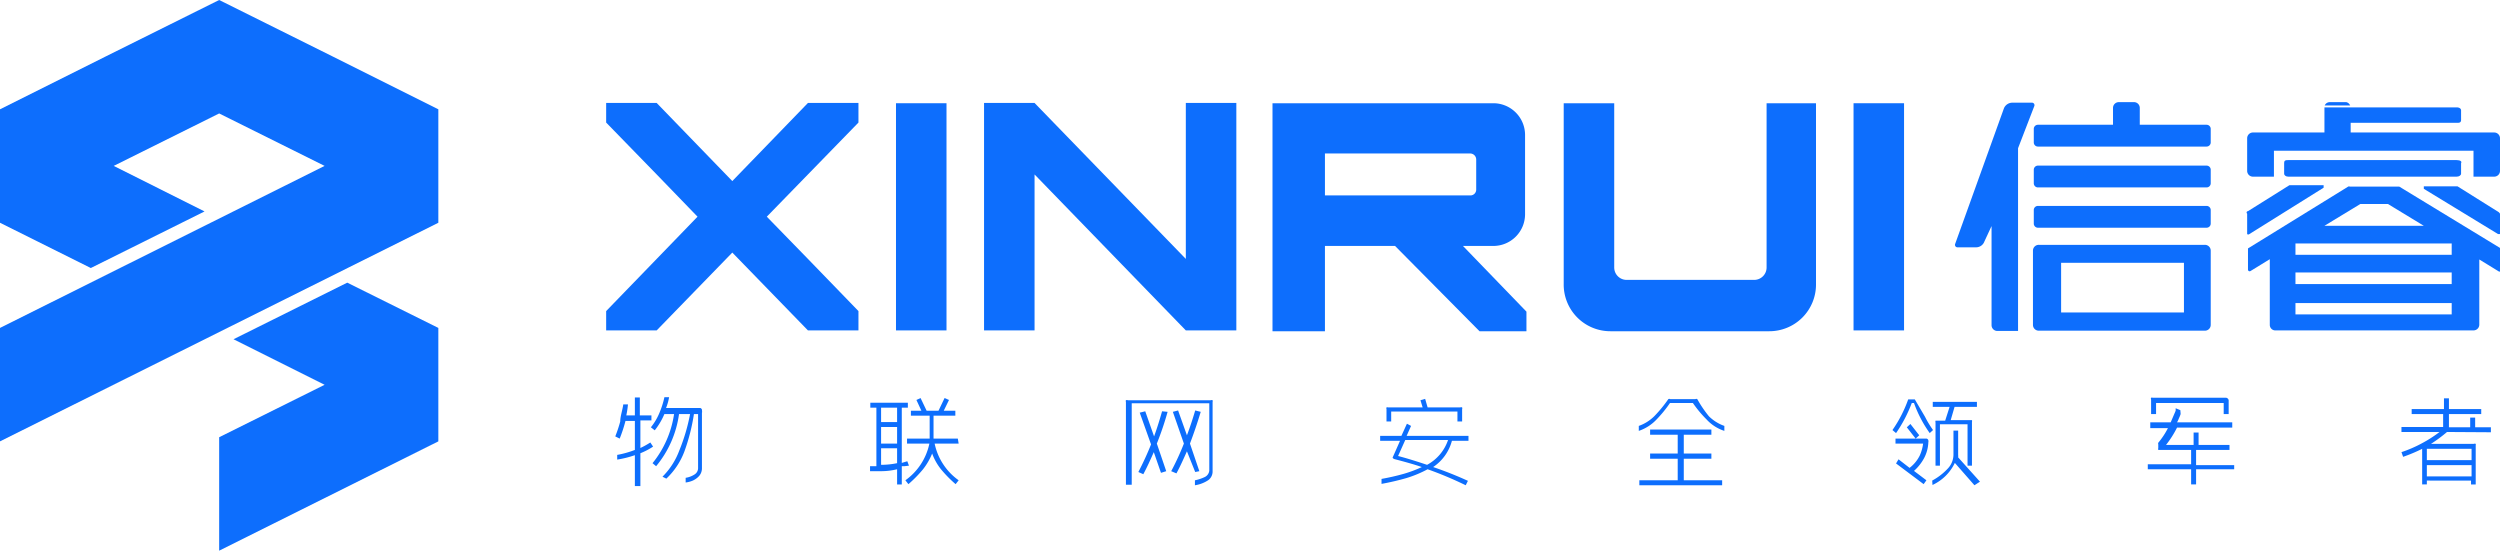 <svg xmlns="http://www.w3.org/2000/svg" viewBox="0 0 90.57 19.95"><defs><style>.cls-1{fill:#0d6efd;}</style></defs><g id="图层_2" data-name="图层 2"><g id="图层_1-2" data-name="图层 1"><polygon class="cls-1" points="37.48 6.32 42.96 11.97 44.79 11.97 44.79 3.73 42.96 3.73 42.96 9.38 37.48 3.73 35.65 3.73 35.65 11.97 37.48 11.97 37.48 6.32"/><rect class="cls-1" x="67.15" y="3.74" width="1.83" height="8.23"/><rect class="cls-1" x="32.46" y="3.74" width="1.83" height="8.23"/><path class="cls-1" d="M58.34,12H64.1a1.69,1.69,0,0,0,1.69-1.69V3.74H64V9.69a.45.45,0,0,1-.45.45H58.93a.45.45,0,0,1-.45-.45V3.74H56.65v6.54A1.69,1.69,0,0,0,58.34,12Z"/><path class="cls-1" d="M53,8.91h1.1a1.15,1.15,0,0,0,1.15-1.14V4.88a1.15,1.15,0,0,0-1.15-1.14h-8V12H48V8.91h2.54L53.6,12h1.7v-.71ZM48,5.56h5.26a.22.22,0,0,1,.22.22V6.87a.21.21,0,0,1-.22.21H48Z"/><polygon class="cls-1" points="23.79 11.97 23.79 11.97 23.79 11.97 23.79 11.97 26.53 9.15 29.27 11.97 29.27 11.97 31.1 11.97 31.1 11.27 29.27 9.38 29.27 9.38 27.78 7.85 29.27 6.32 29.27 6.32 31.1 4.44 31.1 3.73 29.27 3.73 29.27 3.73 26.53 6.56 23.79 3.73 23.79 3.73 21.96 3.73 21.96 4.44 23.79 6.32 23.79 6.32 25.27 7.85 23.79 9.38 23.79 9.38 21.96 11.27 21.96 11.97 23.79 11.97 23.79 11.97"/><path class="cls-1" d="M43.78,17.39a1.17,1.17,0,0,1-.49.19l0-.18a1.52,1.52,0,0,0,.36-.12.29.29,0,0,0,.16-.23V14.61H41v2.95h-.21v-3a.07.07,0,0,1,0-.06.09.09,0,0,1,.07,0h3a.09.09,0,0,1,.07,0,.09.09,0,0,1,0,.06v2.54A.39.39,0,0,1,43.78,17.39ZM42.3,14.92a11.1,11.1,0,0,1-.39,1.15l.34,1-.19.06-.26-.75c-.12.27-.24.54-.38.8l-.18-.08a10.71,10.71,0,0,0,.46-1l-.41-1.15.2-.05.32.91c.12-.33.21-.63.29-.91Zm1,2.18L43,16.35c-.12.27-.24.54-.38.8l-.19-.08a9.49,9.49,0,0,0,.46-1l-.4-1.15.19-.05.32.9q.15-.39.3-.9l.2.05c-.12.4-.25.78-.39,1.15l.34,1Z"/><path class="cls-1" d="M51.92,16.92a13.24,13.24,0,0,1,1.26.5l-.08.16A13.28,13.28,0,0,0,51.72,17a4.14,4.14,0,0,1-.77.32,9.23,9.23,0,0,1-.9.21l0-.18c.28-.05.54-.11.79-.18a4.42,4.42,0,0,0,.67-.25c-.29-.1-.62-.19-1-.29a.13.13,0,0,1-.06-.05s0,0,0,0v0l.27-.61H50v-.18h.77l.2-.44.15.08-.16.36h2.24v.18h-.6A1.65,1.65,0,0,1,51.92,16.92ZM50.4,15.27h-.17v-.45a.08.08,0,0,1,0-.06.09.09,0,0,1,.06,0h1.25l-.08-.26.17-.05.09.31h1.18a.09.09,0,0,1,.07,0,.08.08,0,0,1,0,.06v.45h-.17v-.36H50.4Zm2.06.67H50.91l-.26.58c.31.08.66.19,1.05.32A1.6,1.6,0,0,0,52.46,15.94Z"/><path class="cls-1" d="M23.2,16.42v1.19H23V16.49a3.74,3.74,0,0,1-.64.16l0-.17A3.46,3.46,0,0,0,23,16.3V15.25h-.34a5.34,5.34,0,0,1-.21.64l-.16-.08a4.88,4.88,0,0,0,.18-.54c0-.19.08-.4.11-.62l.17,0a3.55,3.55,0,0,1-.06.4H23v-.65h.18v.65h.42v.18H23.2v1a3.07,3.07,0,0,0,.36-.2l.1.15A2.54,2.54,0,0,1,23.2,16.42Zm2.23-1.53a.07.07,0,0,1,0,.06v2a.43.43,0,0,1-.09.28.69.69,0,0,1-.24.18.92.92,0,0,1-.26.07l0-.17a.82.82,0,0,0,.32-.12.27.27,0,0,0,.13-.24V15h-.15a7.09,7.09,0,0,1-.34,1.34,2.61,2.61,0,0,1-.66,1L24,17.27a2.63,2.63,0,0,0,.61-.95A6.8,6.8,0,0,0,25,15H24.6a3.75,3.75,0,0,1-.83,1.89l-.13-.11A3.66,3.66,0,0,0,24.42,15h-.35a2.56,2.56,0,0,1-.35.59l-.14-.11a2.07,2.07,0,0,0,.3-.5,3.12,3.12,0,0,0,.19-.59l.17,0a1.9,1.9,0,0,1-.11.39h1.24A.09.09,0,0,1,25.43,14.89Z"/><path class="cls-1" d="M32.76,16.89l-.09,0v.66H32.5V17a2.44,2.44,0,0,1-.59.07h-.39v-.18h.23V14.77h-.22v-.18h1.36v.18h-.22v2l.2-.06.06.16Zm-.84-2.12v.52h.58v-.52Zm0,1.3h.58v-.6h-.58Zm.58.71v-.54h-.58v.6A2.93,2.93,0,0,0,32.5,16.78Zm2.23-.71h-.87a2.18,2.18,0,0,0,.87,1.33l-.11.14a4.46,4.46,0,0,1-.53-.54,2,2,0,0,1-.32-.57,2.35,2.35,0,0,1-.33.57,4.46,4.46,0,0,1-.53.54l-.11-.14a2.18,2.18,0,0,0,.87-1.33h-.81v-.18h.82v-.83H33v-.18h.38l-.18-.39.15-.07.22.46H34l.22-.46.16.07-.19.39h.42v.18h-.79v.83h.88Z"/><path class="cls-1" d="M61.91,15.08a1.51,1.51,0,0,0,.56.35l0,.18a1.51,1.51,0,0,1-.65-.42,4.13,4.13,0,0,1-.49-.59h-.83a4.46,4.46,0,0,1-.48.59,1.57,1.57,0,0,1-.65.42l0-.18a1.51,1.51,0,0,0,.56-.35,4.83,4.83,0,0,0,.51-.62.07.07,0,0,1,.07,0h.91a.07.07,0,0,1,.07,0A4.12,4.12,0,0,0,61.91,15.08ZM61,17.4h1.39v.18h-3V17.4h1.39v-.78h-1v-.19h1v-.68h-1v-.19H62v.19H61v.68h1v.19H61Z"/><path class="cls-1" d="M69.74,15.1a3.58,3.58,0,0,0,.29.48l-.12.11a4.41,4.41,0,0,1-.57-1.09h-.08a5,5,0,0,1-.57,1.09l-.13-.11a4.7,4.7,0,0,0,.57-1.11l0,0h.24l0,0s0,0,0,0Zm.12.86a.11.11,0,0,1,0,.06v0a1.34,1.34,0,0,1-.15.57,1.71,1.71,0,0,1-.37.47l.45.34-.1.14-1-.75.09-.15.4.31a1.27,1.27,0,0,0,.37-.45,1.49,1.49,0,0,0,.12-.43h-1v-.18H69.8A.09.09,0,0,1,69.86,16Zm-.33-.19-.13.12-.32-.41.13-.12Zm2,1.81-.71-.81a1.68,1.68,0,0,1-.81.8L70,17.41a2.16,2.16,0,0,0,.55-.42.74.74,0,0,0,.22-.51V15.6h.17v.88a.34.34,0,0,1,0,.09l.79.88Zm-.9-2.84h-.61v-.18h1.6v.18h-.81l-.14.48h.71l.06,0a.14.14,0,0,1,0,.07v1.58h-.16v-1.5h-1v1.5h-.16V15.31a.14.14,0,0,1,0-.07l.06,0h.29Z"/><path class="cls-1" d="M80.94,17H79.56v.55h-.18V17H77.81v-.18h1.57V16.3H78.26l-.07,0a.14.14,0,0,1,0-.07v-.13a.09.09,0,0,1,0-.06,2.86,2.86,0,0,0,.35-.53H77.9V15.3h.74l.18-.42,0-.09.17.07L79,15a1.14,1.14,0,0,1-.06.15,1.07,1.07,0,0,1-.07.15h2v.19h-2a3.61,3.61,0,0,1-.4.63h1v-.45h.18v.45h1.12v.18H79.56v.55h1.38Zm-2.83-2h-.18v-.53a.06.06,0,0,1,0-.06.07.07,0,0,1,.06,0h2.66a.11.11,0,0,1,.09.09V15h-.18V14.6H78.11Z"/><path class="cls-1" d="M88.65,15.65a5.13,5.13,0,0,1-.58.43h1.55a.09.09,0,0,1,.07,0,.14.14,0,0,1,0,.06v1.41h-.17v-.14H87.92v.14h-.17V16.26a5.74,5.74,0,0,1-.69.29L87,16.38a4.58,4.58,0,0,0,.74-.32,4.65,4.65,0,0,0,.64-.41H87v-.18h1.51V15H87.37v-.18h1.17v-.39h.18v.39h1.17V15H88.72v.48h.77v-.35h.18v.35h.57v.18Zm.89.61H87.92v.41h1.62Zm0,1v-.41H87.92v.41Z"/><path class="cls-1" d="M72.15,11.78a.21.21,0,0,0,.21.21h.75V5.37l.59-1.53a.09.09,0,0,0-.09-.12H72.9a.33.33,0,0,0-.3.2L70.83,8.84a.09.09,0,0,0,.09.12h.67a.32.32,0,0,0,.3-.21l.26-.56"/><path class="cls-1" d="M79.94,4.52H77.52V3.91a.21.21,0,0,0-.22-.21h-.54a.21.21,0,0,0-.21.21v.61H73.83a.15.15,0,0,0-.15.15v.5a.15.15,0,0,0,.15.14h6.11a.15.15,0,0,0,.15-.14v-.5A.15.15,0,0,0,79.94,4.52Z"/><path class="cls-1" d="M79.94,6H73.83a.15.15,0,0,0-.15.15v.49a.15.15,0,0,0,.15.15h6.11a.15.15,0,0,0,.15-.15V6.14A.15.15,0,0,0,79.94,6Z"/><path class="cls-1" d="M79.94,7.46H73.83a.15.15,0,0,0-.15.14v.5a.15.15,0,0,0,.15.15h6.11a.15.15,0,0,0,.15-.15V7.6A.15.15,0,0,0,79.94,7.46Z"/><path class="cls-1" d="M79.87,8.87h-6a.21.21,0,0,0-.22.21v2.69a.21.21,0,0,0,.22.21h6a.21.21,0,0,0,.22-.21V9.08A.21.21,0,0,0,79.87,8.87Zm-5.2,2.45V9.52h4.45v1.8Z"/><path class="cls-1" d="M89,5.8h-6.1c-.09,0-.15,0-.15.11v.38c0,.06.06.11.15.11H89c.09,0,.16-.05.16-.11V5.91C89.2,5.85,89.13,5.8,89,5.8Z"/><path class="cls-1" d="M81.41,7.74v.74a.06.06,0,0,0,.08,0l2.69-1.68a0,0,0,0,0,0-.09H82.94l-1.5.94A.05.05,0,0,0,81.41,7.74Z"/><path class="cls-1" d="M90.57,7.74v.74a0,0,0,0,1-.07,0L87.81,6.84a0,0,0,0,1,0-.09h1.22l1.5.94A0,0,0,0,1,90.57,7.74Z"/><path class="cls-1" d="M86.92,6.76H85.13a.07.07,0,0,0-.06,0L81.44,9a.05.05,0,0,0,0,0v.77a.06.06,0,0,0,.09.05l.7-.43v2.38a.2.2,0,0,0,.21.2h7.17a.21.21,0,0,0,.21-.2V9.4l.7.43a.05.05,0,0,0,.08-.05V9a0,0,0,0,0,0,0ZM83.16,9.87h5.66v.42H83.16Zm0-.64V8.82h5.66v.41Zm2.35-1.84h1l1.3.79H84.21Zm-2.35,4v-.41h5.66v.41Z"/><path class="cls-1" d="M90.36,4.8h-5.2V4.45H89c.09,0,.16,0,.16-.11V4c0-.07-.07-.11-.16-.11H84.21V4.8H81.63a.21.21,0,0,0-.22.21V6.19a.21.21,0,0,0,.22.21h.75V5.46h7.23V6.4h.75a.21.21,0,0,0,.21-.21V5A.21.21,0,0,0,90.36,4.8Z"/><path class="cls-1" d="M85.14,3.82A.2.2,0,0,0,85,3.7H84.4a.2.2,0,0,0-.18.12.06.06,0,0,0,0,0h.94S85.14,3.83,85.14,3.82Z"/><polygon class="cls-1" points="8.46 12.29 11.76 13.94 7.94 15.84 7.94 19.95 15.88 15.99 15.88 11.88 12.58 10.24 8.46 12.29"/><polygon class="cls-1" points="12.06 2.05 7.94 0 3.82 2.05 0 3.96 0 8.07 3.29 9.71 7.41 7.66 4.12 6.01 7.94 4.11 11.76 6.01 0 11.88 0 15.99 15.88 8.07 15.88 8.07 15.88 8.07 15.88 3.96 12.06 2.05"/></g></g></svg>
